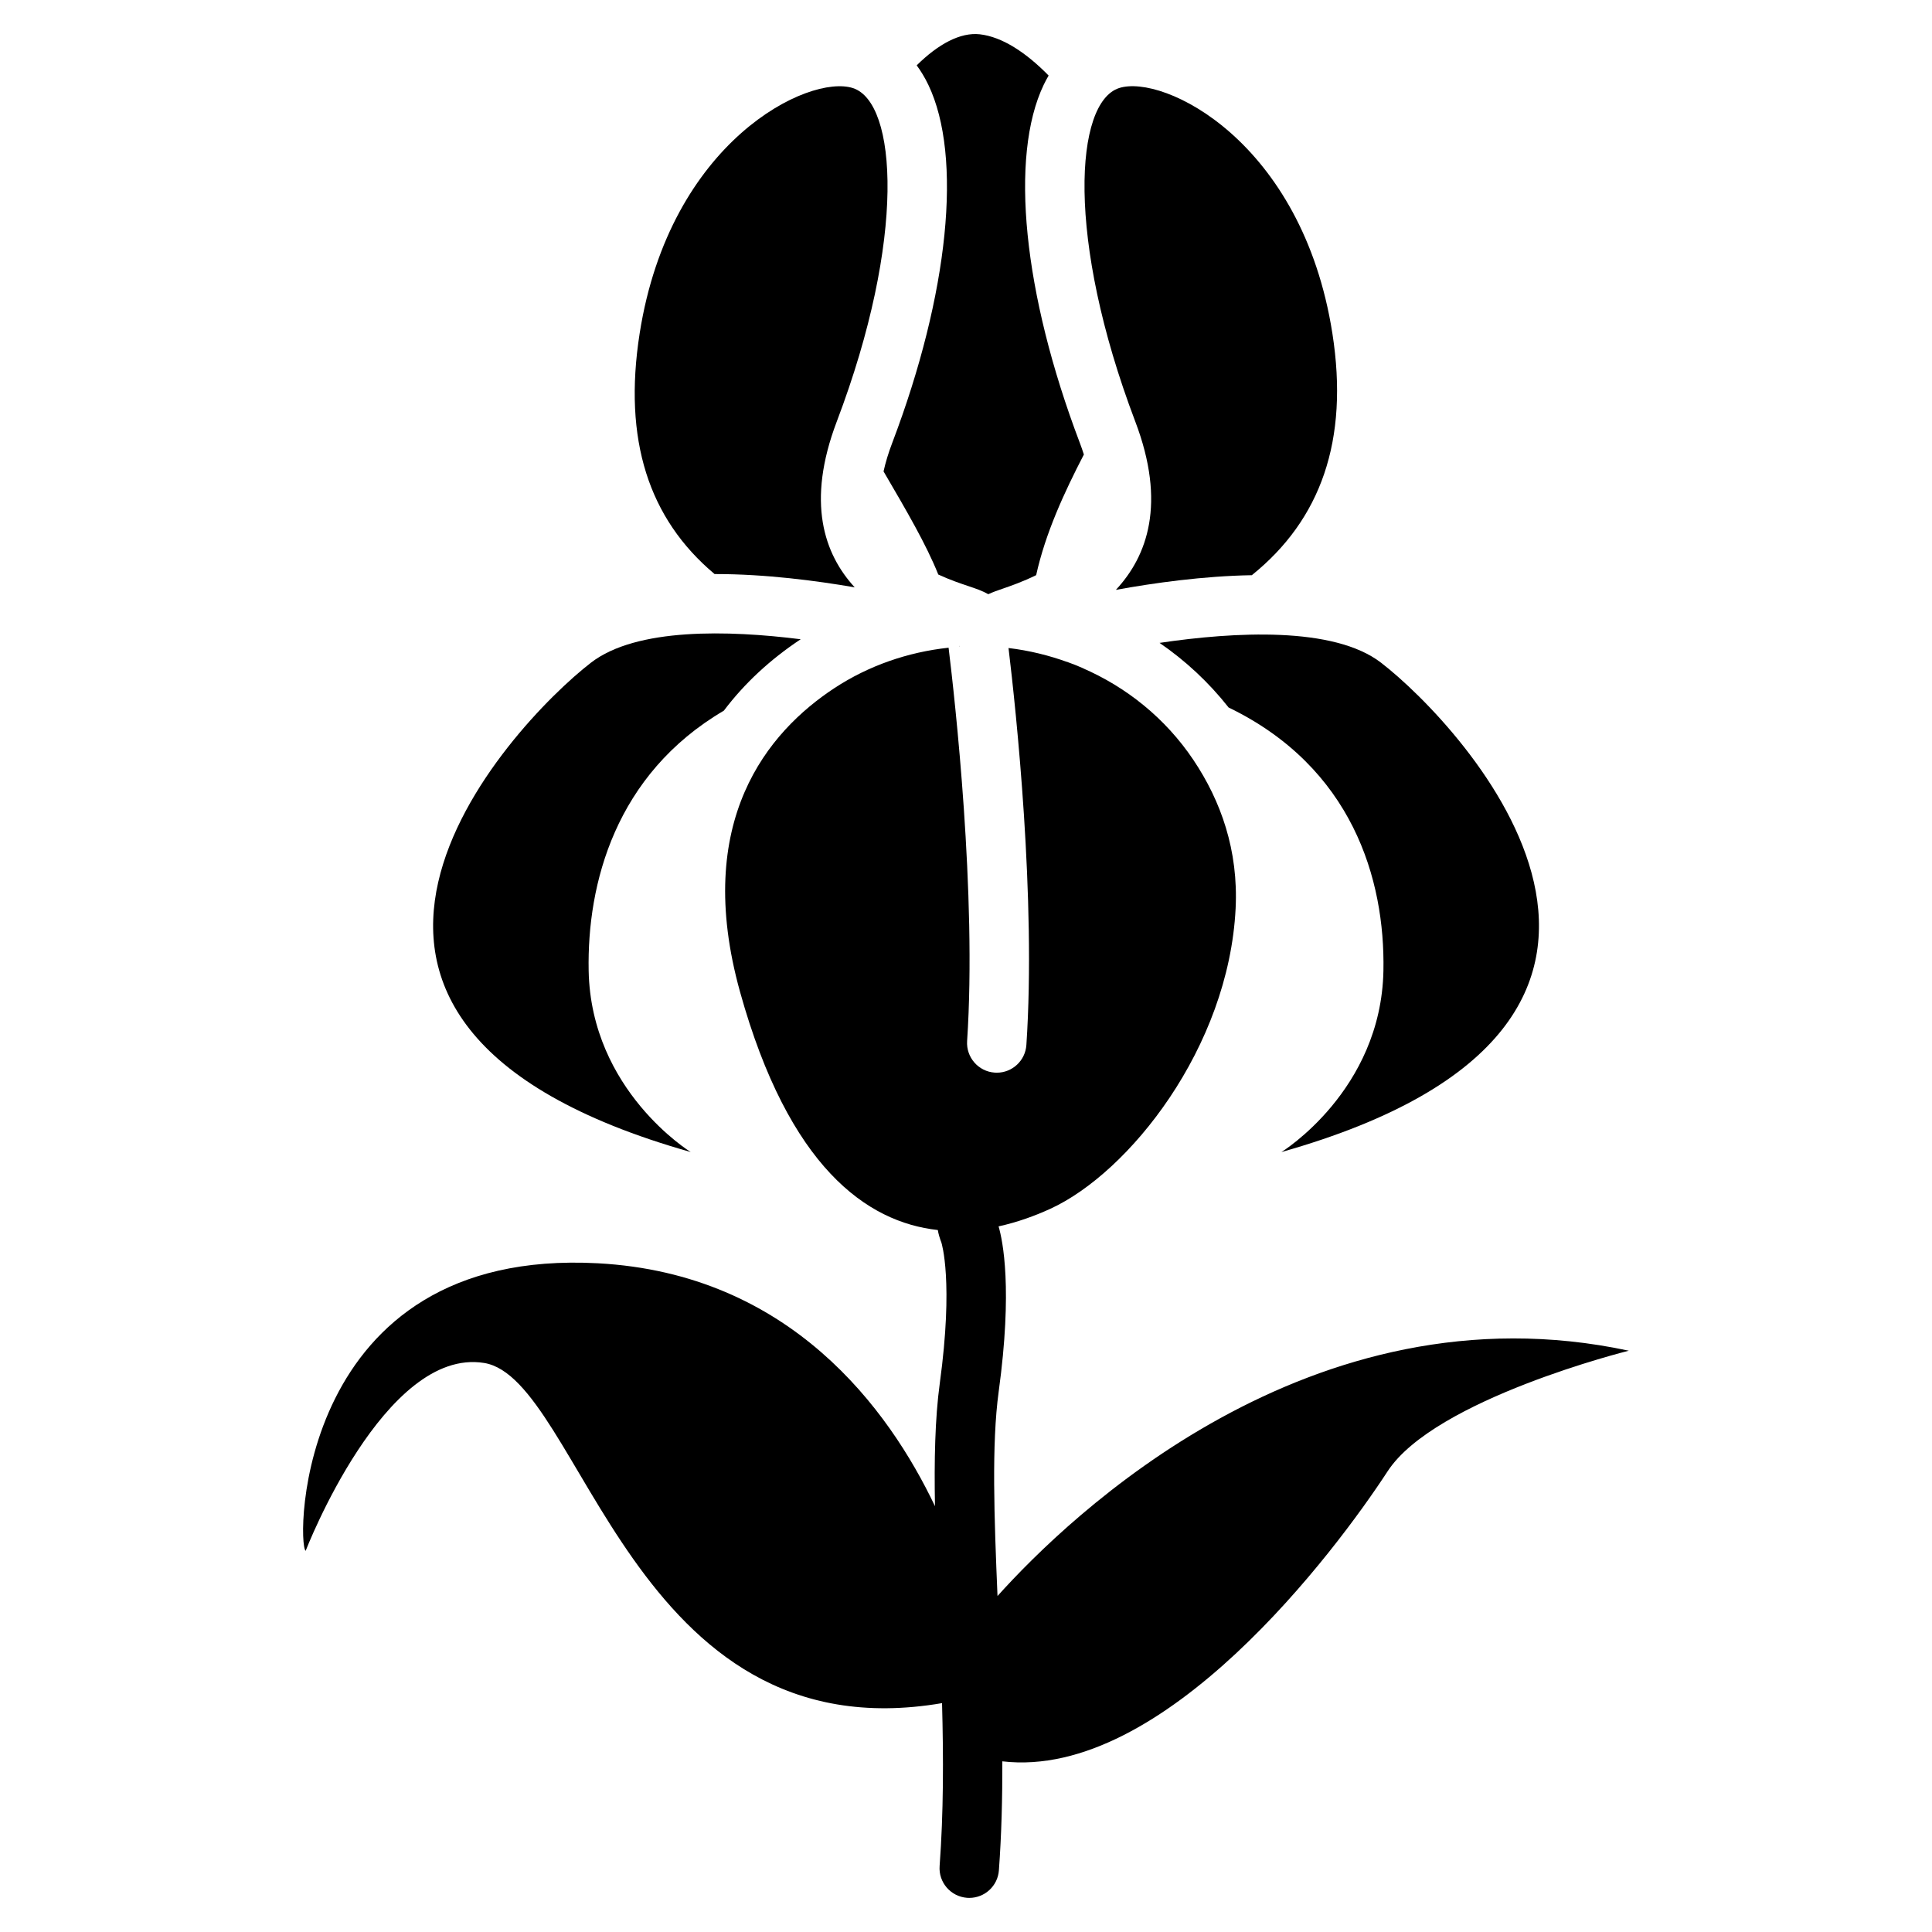 <?xml version="1.0" encoding="UTF-8"?>
<!-- Uploaded to: ICON Repo, www.iconrepo.com, Generator: ICON Repo Mixer Tools -->
<svg fill="#000000" width="800px" height="800px" version="1.1" viewBox="144 144 512 512" xmlns="http://www.w3.org/2000/svg">
 <g>
  <path d="m398.32 315.25c-0.039-0.02-0.09-0.051-0.148-0.078 0.012 0.039 0.02 0.07 0.02 0.109z"/>
  <path d="m333.37 296.13h0.305c13.246 0 26.766 1.781 36.832 3.523-8.117-8.836-12.871-22.555-4.754-43.938 18.441-48.551 15.98-84.547 4.301-88.363-11.68-3.816-48.551 14.004-56.539 65.012-4.418 28.223 2.391 49.102 19.855 63.766z"/>
  <path d="m439.72 300.32c10.008-1.82 23.133-3.672 36.023-3.887 18.242-14.68 25.801-35.652 21.352-64.078-7.988-51.012-44.859-68.832-56.539-65.012-11.68 3.816-14.129 39.812 4.301 88.363 8.254 21.715 3.219 35.656-5.137 44.613z"/>
  <path d="m451.29 314.37c6.879 4.715 13.059 10.469 18.301 17.121 32.766 15.852 41.496 45.5 41.031 69.758-0.609 31.832-27.039 48.059-27.039 48.059 121.68-34.41 47.941-113.08 26.43-129.67-12.555-9.695-38.934-8.199-58.723-5.266z"/>
  <path d="m408.35 566.96c-0.875-20.762-1.594-40.234 0.316-54.207 3.719-27.199 1.082-39.949-0.031-43.75 5.078-1.113 9.711-2.832 13.656-4.633 20.891-9.543 47.32-42.734 49.16-79.605 0.766-15.391-3.898-28.516-11.199-39.391-7.391-11.012-17.73-19.305-29.5-24.383l0.629 0.254h0.02c-0.758-0.336-1.523-0.66-2.301-0.965-0.012-0.012-0.031-0.012-0.039-0.02-0.867-0.344-1.73-0.668-2.609-0.984l0.668 0.266c-5.086-1.859-10.402-3.16-15.852-3.809 2.008 16.66 7.32 66.469 4.734 105.19-0.277 4.164-3.738 7.352-7.844 7.352-0.176 0-0.355-0.012-0.531-0.02-4.34-0.285-7.617-4.043-7.332-8.375 2.578-38.738-3.258-90.727-4.91-104.23-10.785 1.16-21.195 4.754-30.258 10.707-17.562 11.543-37.617 35.18-25.004 80.52 12.93 46.453 33.605 61.027 52.406 63.094 0.156 0.984 0.492 2.144 1.031 3.543l-0.07-0.176c0.031 0.098 3.258 10.195-0.441 37.266-1.27 9.32-1.496 20.438-1.27 32.551-12.203-25.645-38.309-61.629-89.348-64.375-79.891-4.301-79.891 74.359-77.43 76.203 0 0 20.891-54.082 47.32-49.781 25.82 4.203 39.027 104.23 121.33 90.145 0.395 14.496 0.402 29.039-0.641 43.16-0.324 4.34 2.934 8.109 7.273 8.434 0.195 0.02 0.395 0.02 0.59 0.02 4.082 0 7.539-3.148 7.844-7.293 0.699-9.465 0.934-19.199 0.914-28.898 42.805 5.027 88.293-55.676 102.1-76.859 12.508-19.188 63.922-31.961 63.922-31.961-84.449-18.074-148.55 44.125-167.3 65.008z"/>
  <path d="m378.15 268.93c6.199 10.598 11.336 19.414 14.504 27.324 3.16 1.465 6.121 2.449 8.09 3.109 1.938 0.648 3.523 1.191 5.164 2.106 1.172-0.543 2.363-0.965 3.75-1.438 2.144-0.738 5.461-1.891 8.934-3.609 2.461-11.141 7.43-21.895 12.645-31.969-0.324-1.023-0.688-2.066-1.094-3.141-14.988-39.469-18.648-75.809-9.555-94.828 0.422-0.875 0.855-1.684 1.309-2.461-5.984-6.109-12.309-10.262-18.234-10.934-5.164-0.582-11.031 2.598-16.727 8.227 1.094 1.496 2.144 3.199 3.09 5.176 9.094 19.02 5.434 55.359-9.555 94.828-1.02 2.668-1.789 5.207-2.32 7.609z"/>
  <path d="m327.04 449.3s-26.43-16.227-27.039-48.059c-0.441-23.066 7.086-52.023 35.828-68.91 5.441-7.203 12.242-13.539 20.367-18.922-19.09-2.402-43.504-3.109-55.586 6.211-21.5 16.609-95.254 95.27 26.43 129.68z"/>
 </g>
</svg>